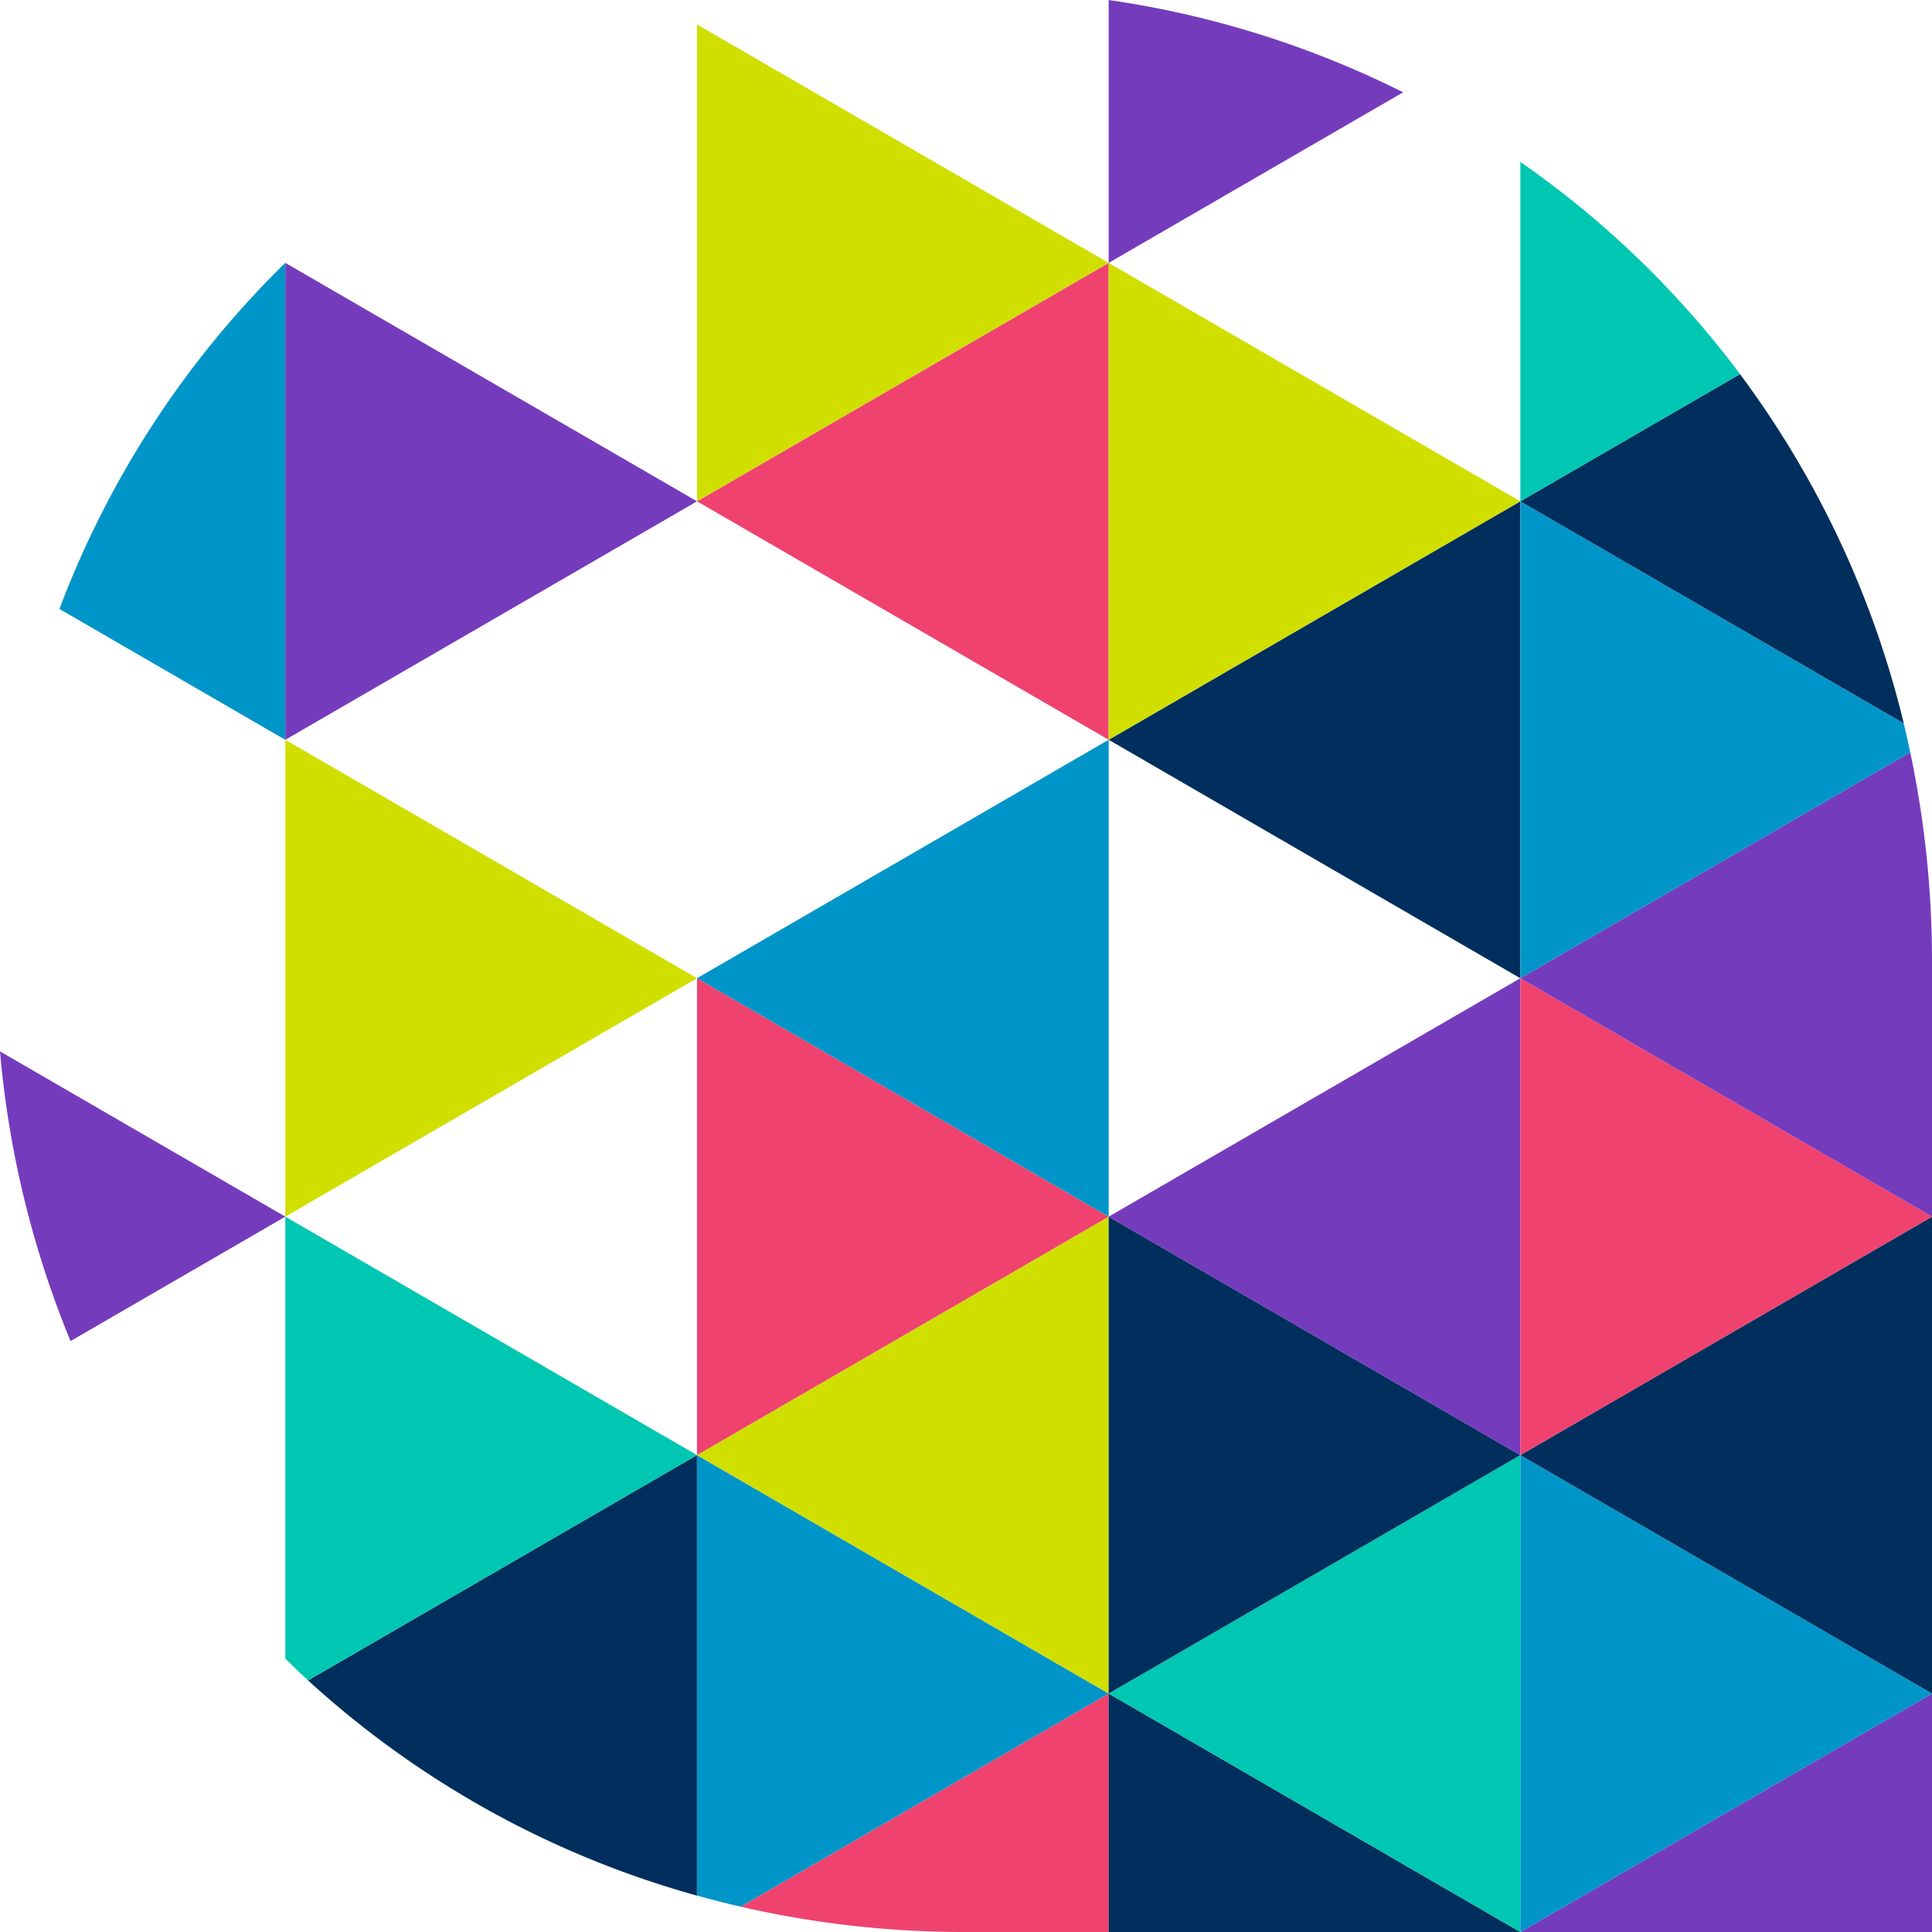 <svg xmlns="http://www.w3.org/2000/svg" version="1.1" xmlns:xlink="http://www.w3.org/1999/xlink" width="31" height="31"><svg width="31" height="31" fill="none" xmlns="http://www.w3.org/2000/svg"><path d="M11.184.392v.024l.027-.008-.027-.016z" fill="#D0DF00"></path><path d="M4.943 26.963a15.312 15.312 0 0 0 6.24 3.453v-7.068l-6.24 3.615z" fill="#002E5D"></path><path d="M15.466 31h2.323v-3.826l-5.904 3.42a16 16 0 0 0 3.58.406z" fill="#EF426F"></path><path d="M17.789 31h6.605l-6.605-3.826V31z" fill="#002E5D"></path><path d="M11.184 30.416c.231.064.465.124.7.178l5.905-3.42-6.605-3.826v7.068z" fill="#0095C8"></path><path d="M11.184 23.348l-6.606-3.826v7.092c.12.117.24.235.365.349l6.24-3.615z" fill="#00C7B1"></path><path d="M0 16.87a15.77 15.77 0 0 0 1.132 4.648l3.446-1.996L0 16.87z" fill="#753BBD"></path><path d="M11.184 23.348l6.605 3.826v-7.652l-6.605 3.826z" fill="#D0DF00"></path><path d="M17.789 27.174L24.394 31v-7.652l-6.605 3.826z" fill="#00C7B1"></path><path d="M31 31v-3.826L24.395 31H31z" fill="#753BBD"></path><path d="M24.395 31L31 27.174l-6.605-3.826V31z" fill="#0095C8"></path><path d="M17.789 27.174l6.605-3.826-6.605-3.826v7.652z" fill="#002E5D"></path><path d="M11.184 15.696v7.652l6.605-3.826-6.605-3.826z" fill="#EF426F"></path><path d="M4.578 11.87v7.652l6.606-3.826-6.606-3.826z" fill="#D0DF00"></path><path d="M4.578 4.218l-.002.001A15.337 15.337 0 0 0 .954 9.771l3.624 2.1V4.217zm13.211 15.304V11.87l-6.605 3.826 6.605 3.826z" fill="#0095C8"></path><path d="M24.395 23.348v-7.652l-6.606 3.826 6.605 3.826z" fill="#753BBD"></path><path d="M31 27.174v-7.652l-6.605 3.826L31 27.174z" fill="#002E5D"></path><path d="M24.395 23.348L31 19.522l-6.605-3.826v7.652z" fill="#EF426F"></path><path d="M4.578 4.218v7.652l6.606-3.826-6.606-3.826z" fill="#753BBD"></path><path d="M17.789 4.218l-6.605 3.826 6.605 3.826V4.218z" fill="#EF426F"></path><path d="M17.789 11.87l6.605 3.826V8.044L17.79 11.87z" fill="#002E5D"></path><path d="M24.395 15.696L31 19.522v-4.107c0-1.15-.122-2.268-.349-3.343l-6.256 3.624z" fill="#753BBD"></path><path d="M24.395 15.696l6.256-3.624c-.032-.156-.067-.31-.104-.464l-6.152-3.564v7.652z" fill="#0095C8"></path><path d="M24.395 8.044l-6.606-3.826v7.652l6.605-3.826zm-6.606-3.826L11.211.408l-.027.008v7.628l6.605-3.826z" fill="#D0DF00"></path><path d="M30.547 11.607a15.443 15.443 0 0 0-2.628-5.604l-3.524 2.041 6.152 3.563z" fill="#002E5D"></path><path d="M24.395 2.598v5.446l3.524-2.041a15.279 15.279 0 0 0-3.524-3.405z" fill="#00C7B1"></path><path d="M22.514 1.481A15.497 15.497 0 0 0 17.789 0v4.218l4.725-2.737z" fill="#753BBD"></path></svg><style>@media (prefers-color-scheme: light) { :root { filter: none; } }
@media (prefers-color-scheme: dark) { :root { filter: none; } }
</style></svg>